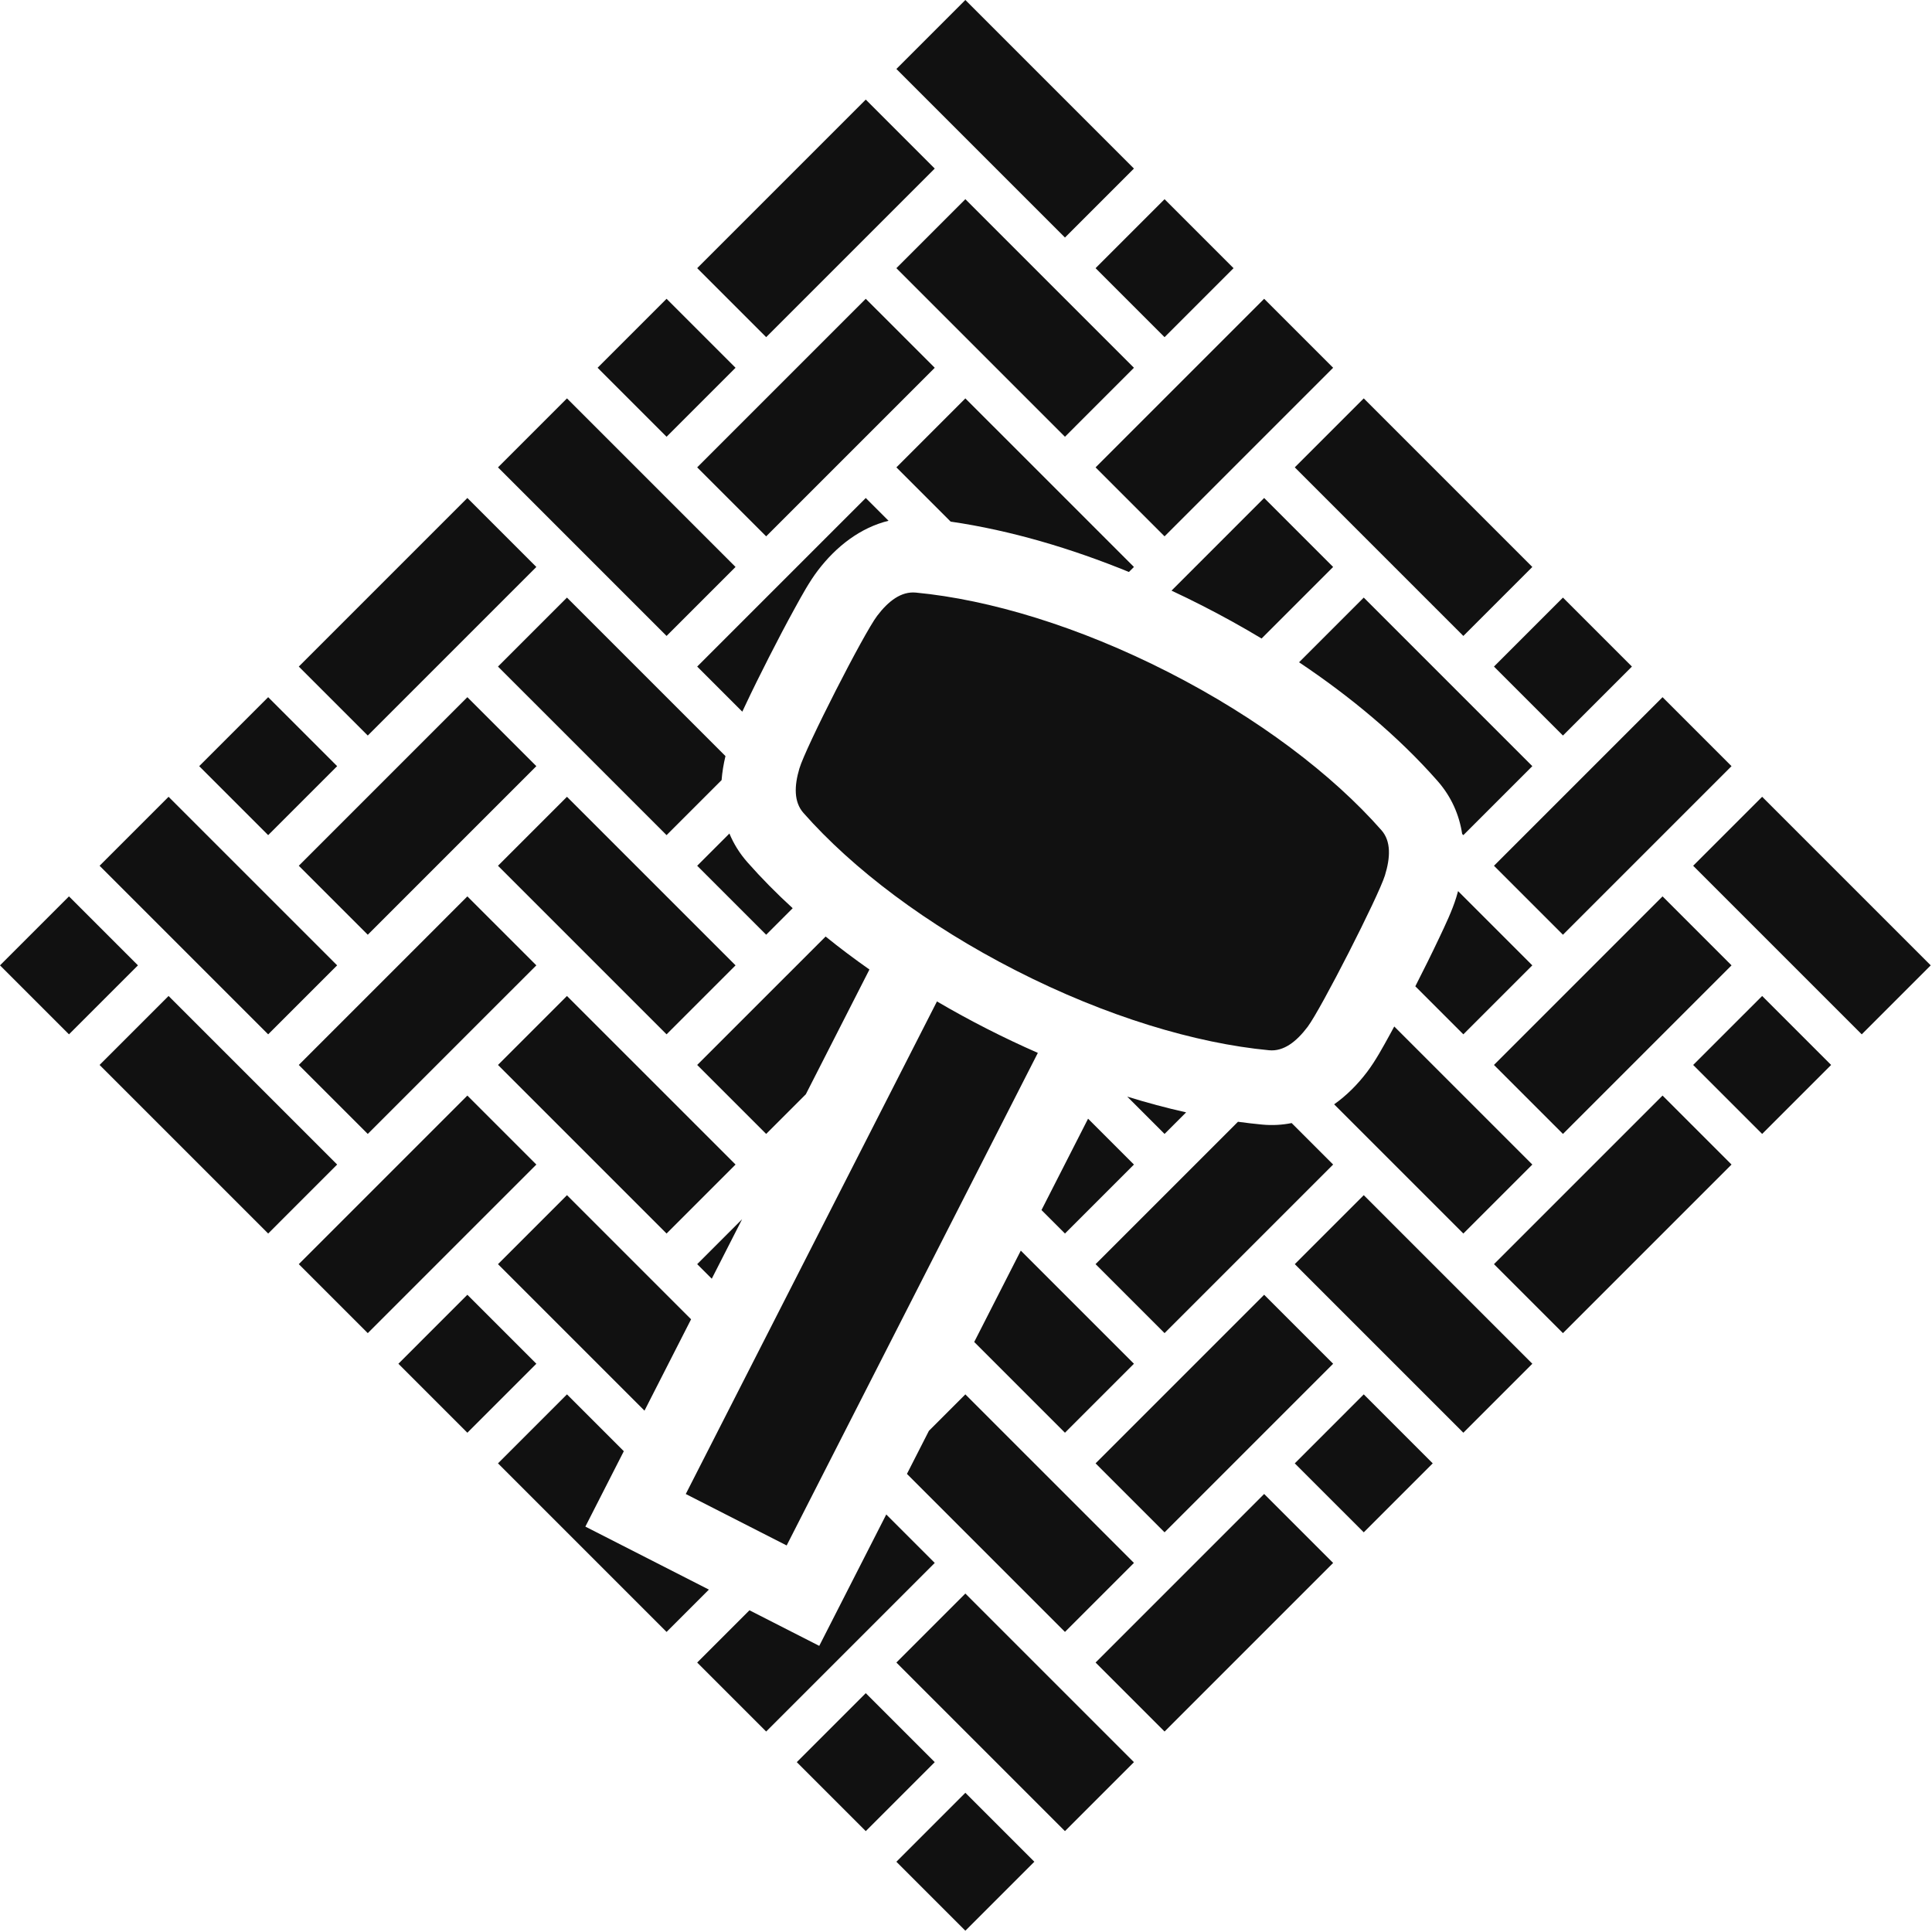 <?xml version="1.0" encoding="UTF-8" standalone="no"?> <svg xmlns="http://www.w3.org/2000/svg" xmlns:xlink="http://www.w3.org/1999/xlink" xmlns:serif="http://www.serif.com/" width="100%" height="100%" viewBox="0 0 965 965" version="1.1" xml:space="preserve" style="fill-rule:evenodd;clip-rule:evenodd;stroke-linejoin:round;stroke-miterlimit:2;"> <g transform="matrix(1,0,0,1,0,-0.641)"> <path d="M168.402,582.313L84.2,498.115L49.747,532.565L133.948,616.77L168.402,582.313ZM149.242,632.061L183.696,666.515L267.897,582.313L233.443,547.86L149.242,632.061ZM198.99,681.809L233.443,716.263L267.897,681.809L233.443,647.356L198.99,681.809ZM311.582,725.492L283.191,697.104L248.738,731.56L332.938,815.759L354.08,794.617L292.379,763.154L311.582,725.492ZM348.233,831.05L382.686,865.504L466.887,781.305L442.671,757.089L409.2,822.723L374.338,804.945L348.233,831.05ZM397.98,880.798L432.434,915.252L466.887,880.798L432.434,846.351L397.98,880.798ZM447.728,930.546L482.181,965L516.635,930.546L482.181,896.093L447.728,930.546ZM168.402,482.82L84.2,398.622L49.747,433.072L133.948,517.274L168.402,482.82ZM149.242,532.565L183.696,567.019L267.897,482.82L233.443,448.367L149.242,532.565ZM345.183,659.6L283.191,597.608L248.738,632.061L321.912,705.235L345.183,659.6ZM447.728,831.05L531.929,915.252L566.382,880.798L482.181,796.6L447.728,831.05ZM99.495,383.324L133.948,417.778L168.402,383.324L133.948,348.871L99.495,383.324ZM149.242,433.072L183.696,467.526L267.897,383.324L233.443,348.871L149.242,433.072ZM367.391,582.313L283.191,498.115L248.738,532.565L332.938,616.77L367.391,582.313ZM348.233,632.061L355.513,639.343L370.665,609.628L348.233,632.061ZM566.382,781.305L482.181,697.104L463.975,715.311L453.001,736.829L531.929,815.759L566.382,781.305ZM547.223,831.05L581.676,865.504L665.877,781.305L631.423,746.852L547.223,831.05ZM149.242,333.579L183.696,368.03L267.897,283.828L233.443,249.375L149.242,333.579ZM248.738,433.072L332.938,517.271L367.391,482.82L283.191,398.622L248.738,433.072ZM348.233,532.565L382.686,567.019L402.494,547.212L434.27,484.896C426.787,479.646 419.466,474.148 412.381,468.419L348.233,532.565ZM566.382,681.809L509.873,625.302L486.603,670.937L531.929,716.263L566.382,681.809ZM547.223,731.56L581.676,766.011L665.877,681.809L631.423,647.356L547.223,731.56ZM248.738,333.579L332.938,417.778L360.424,390.292C360.736,386.302 361.395,382.285 362.357,378.29L283.191,299.123L248.738,333.579ZM348.233,433.072L382.686,467.526L395.934,454.276C387.926,446.948 380.346,439.287 373.327,431.327C369.391,426.861 366.431,422.038 364.328,416.975L348.233,433.072ZM566.382,582.313L543.475,559.407L520.205,605.045L531.929,616.77L566.382,582.313ZM547.223,632.061L581.676,666.515L665.877,582.313L645.156,561.592C640.439,562.538 635.506,562.827 630.39,562.345C626.385,561.965 622.367,561.495 618.343,560.942L547.223,632.061ZM646.718,731.56L681.171,766.011L715.624,731.56L681.171,697.104L646.718,731.56ZM248.738,234.08L332.938,318.282L367.391,283.828L283.191,199.627L248.738,234.08ZM348.233,333.579L370.768,356.112C371.184,355.222 371.597,354.344 372.003,353.482C375.911,345.158 380.01,336.906 384.186,328.713C388.357,320.529 392.622,312.373 397.055,304.326C400.463,298.139 404.243,291.178 408.516,285.574C417.692,273.535 429.701,264.221 443.808,260.751L432.434,249.375L348.233,333.579ZM563.028,548.373L581.676,567.019L592.453,556.243C582.596,554.043 572.762,551.395 563.028,548.373ZM765.371,681.809L681.171,597.608L646.718,632.061L730.919,716.263L765.371,681.809ZM298.486,184.332L332.938,218.789L367.391,184.332L332.938,149.882L298.486,184.332ZM348.233,234.08L382.686,268.534L466.887,184.332L432.434,149.882L348.233,234.08ZM765.371,582.313L696.408,513.35C695.669,514.716 694.925,516.079 694.177,517.446C690.818,523.547 687.108,530.399 682.919,535.951C678.177,542.243 672.621,547.822 666.383,552.232L730.919,616.77L765.371,582.313ZM746.213,632.061L780.666,666.515L864.867,582.313L830.414,547.86L746.213,632.061ZM348.233,134.587L382.686,169.041L466.887,84.84L432.434,50.386L348.233,134.587ZM566.382,283.828L482.181,199.627L447.728,234.08L474.829,261.181C504.884,265.544 535.266,274.633 563.876,286.333L566.382,283.828ZM630.139,319.567L665.877,283.828L631.423,249.375L585.15,295.65C590.366,298.083 595.5,300.592 600.537,303.162C610.421,308.2 620.339,313.677 630.139,319.567ZM765.371,482.82L728.283,445.731C727.995,446.802 727.686,447.869 727.357,448.936C725.307,455.558 721.954,462.541 718.988,468.827C715.11,477.042 711.055,485.185 706.925,493.279L730.919,517.274L765.371,482.82ZM746.213,532.565L780.666,567.019L864.867,482.82L830.414,448.367L746.213,532.565ZM566.382,184.332L482.181,100.134L447.728,134.587L531.929,218.789L566.382,184.332ZM765.371,383.324L681.171,299.123L648.859,331.435C674.392,348.513 698.397,368.407 718.006,390.696C724.992,398.637 728.87,407.683 730.326,417.184L730.919,417.778L765.371,383.324ZM845.708,532.565L880.161,567.019L914.615,532.565L880.161,498.115L845.708,532.565ZM566.382,84.84L482.181,0.641L447.728,35.092L531.929,119.293L566.382,84.84ZM547.223,134.587L581.676,169.041L616.13,134.587L581.676,100.134L547.223,134.587ZM631.423,149.882L547.223,234.08L581.676,268.534L665.877,184.332L631.423,149.882ZM765.371,283.828L681.171,199.627L646.718,234.08L730.919,318.282L765.371,283.828ZM746.213,333.579L780.666,368.03L815.119,333.579L780.666,299.123L746.213,333.579ZM830.414,348.871L746.213,433.072L780.666,467.526L864.867,383.324L830.414,348.871ZM964.362,482.82L880.161,398.622L845.708,433.072L929.909,517.274L964.362,482.82ZM518.385,526.538L392.923,772.571L342.531,746.873L467.992,500.841C476.23,505.667 484.533,510.204 492.809,514.42C501.088,518.643 509.636,522.701 518.385,526.538ZM583.6,336.377C628.478,359.264 665.556,387.525 690.013,415.323C694.873,420.846 694.494,429.008 691.74,437.911C688.492,448.404 659.734,504.774 653.154,513.499C647.582,520.887 641.214,525.919 633.896,525.225C597.048,521.746 552.424,508.337 507.575,485.465C462.78,462.625 425.756,434.42 401.297,406.672C396.459,401.183 396.693,393.201 399.289,384.479C402.434,373.914 431.458,316.981 438.169,308.175C443.734,300.875 450.103,295.933 457.455,296.63C494.27,300.137 538.822,313.543 583.6,336.377ZM0,482.82L34.453,517.274L68.906,482.82L34.453,448.367L0,482.82Z" style="fill:rgb(17,17,17);"></path> </g> </svg> 